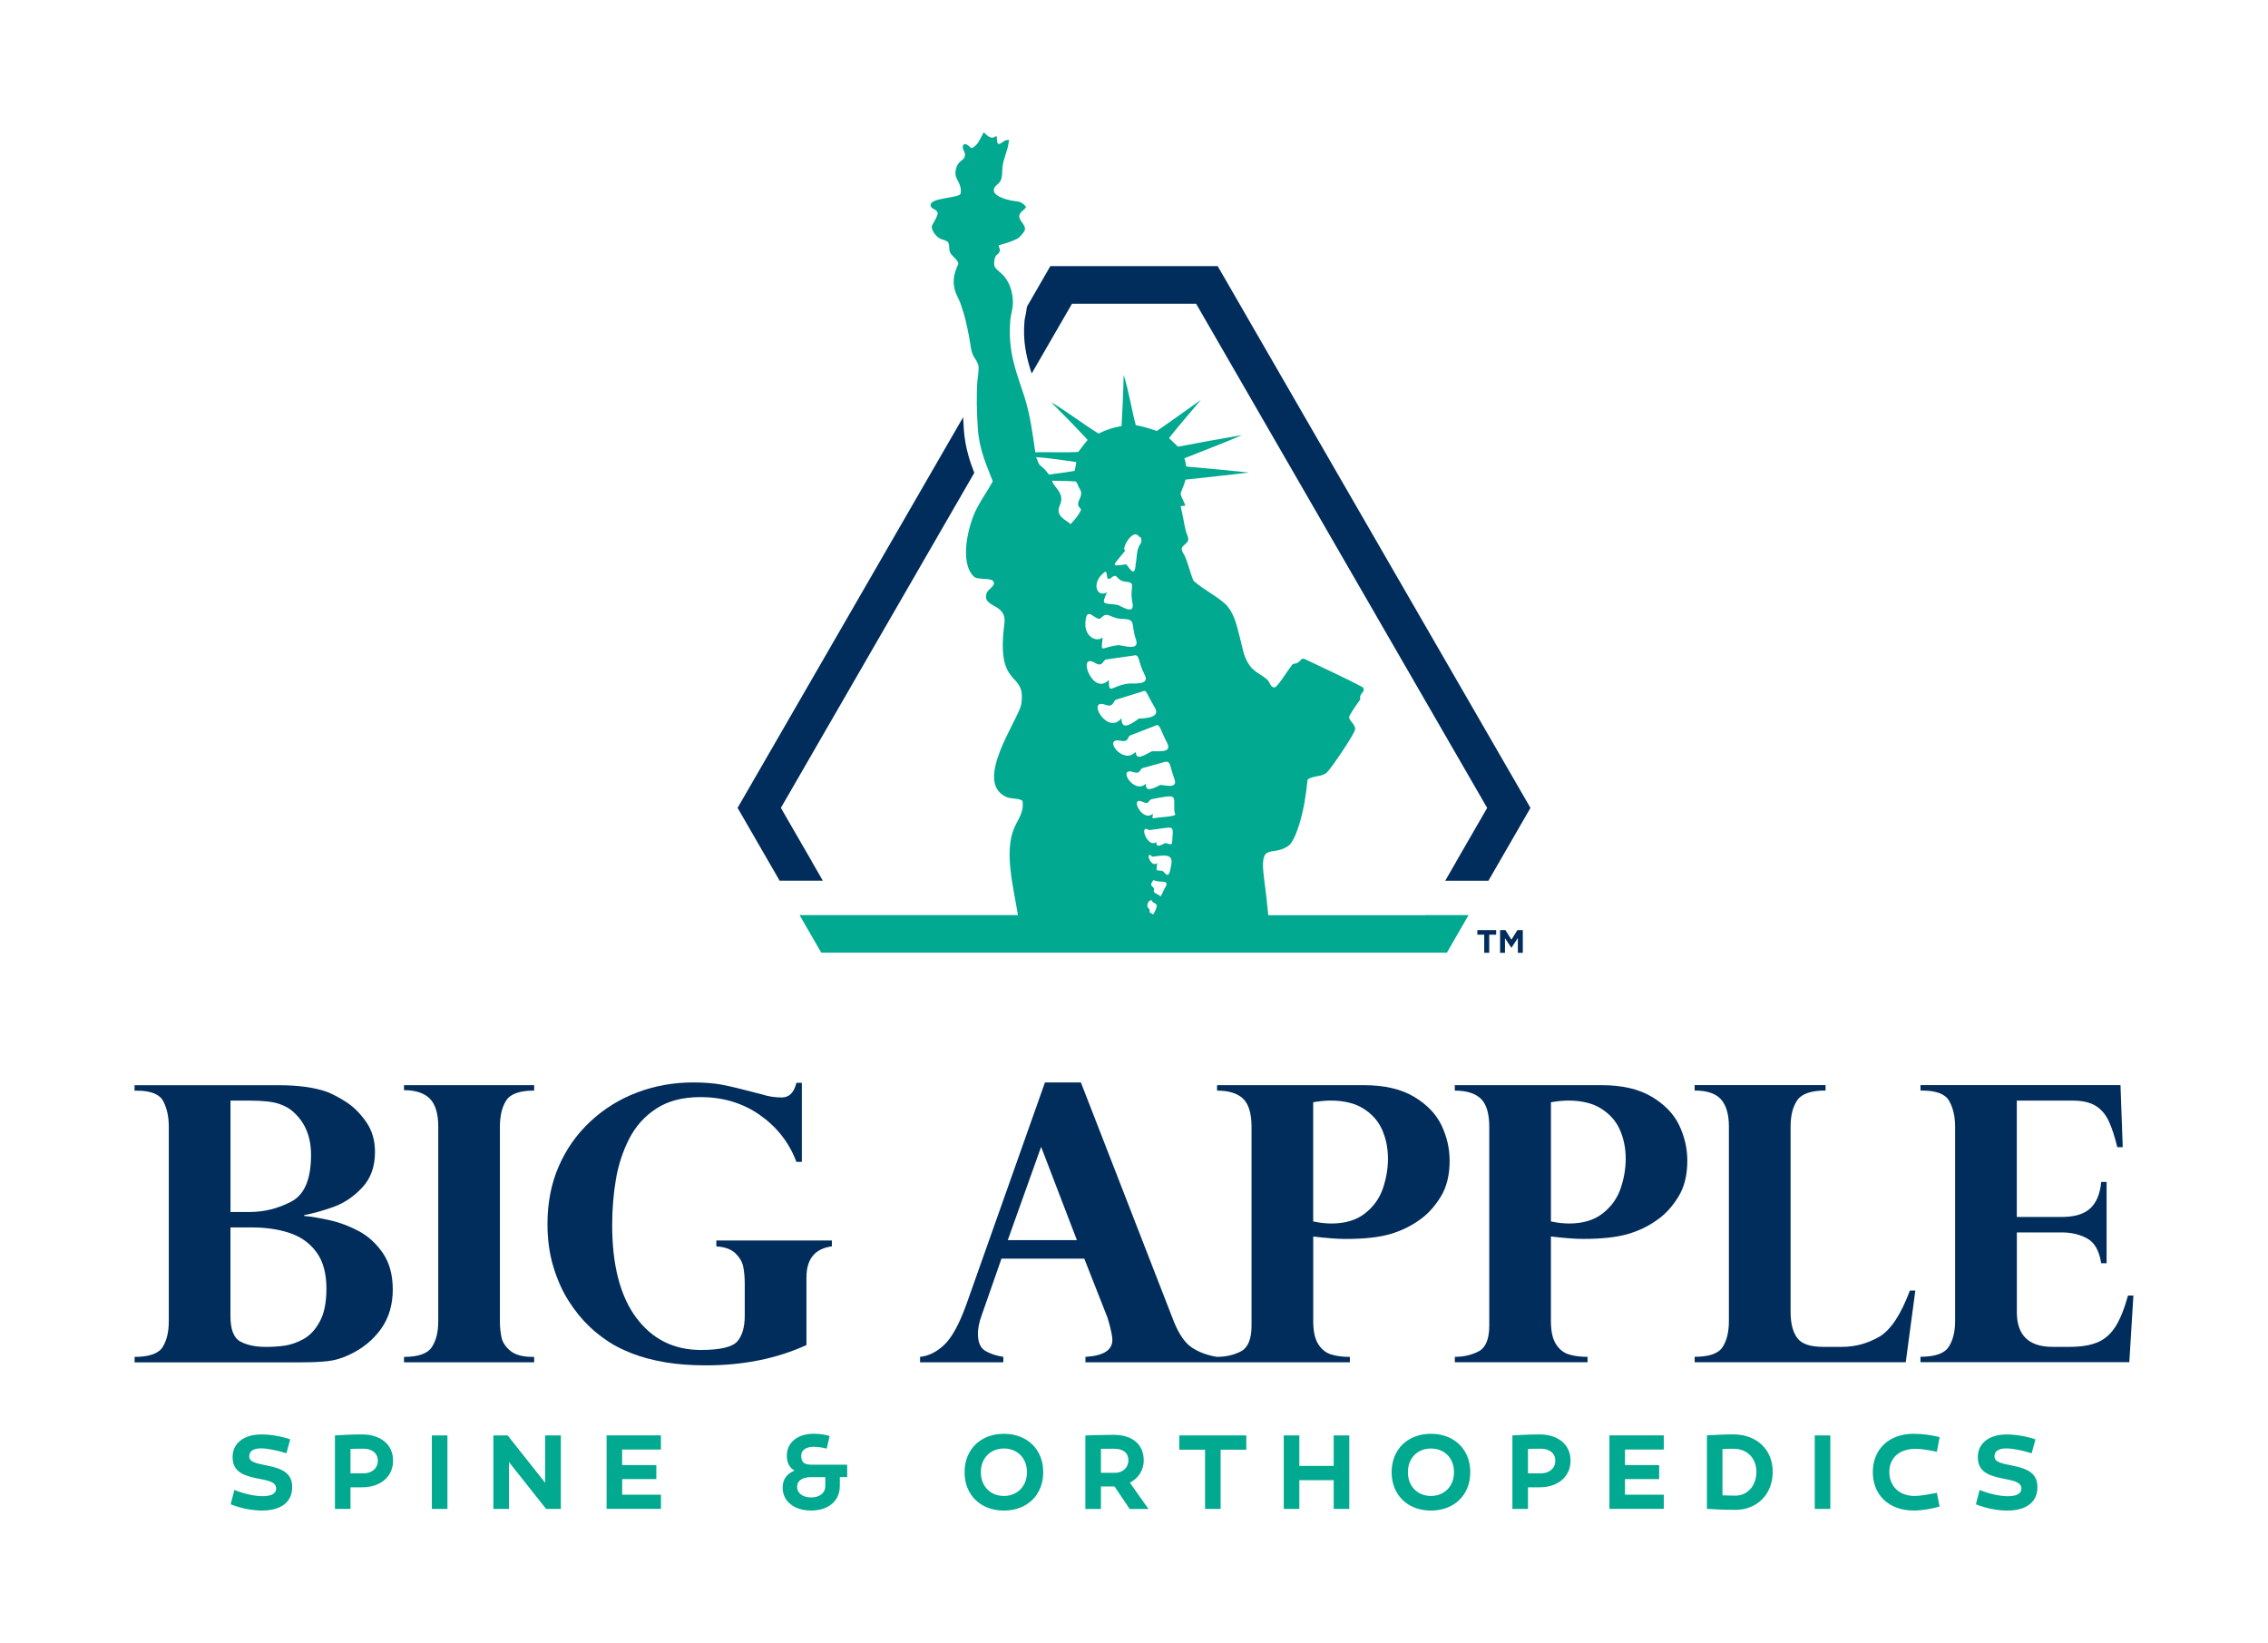 <svg xmlns="http://www.w3.org/2000/svg" xmlns:xlink="http://www.w3.org/1999/xlink" version="1.1" id="logo" x="0px" y="0px" viewBox="0 0 504 365.06" style="enable-background:new 0 0 504 365.06;" xml:space="preserve" width="504" height="365.06">
<style type="text/css">
	.st0{fill:none;}
	.st1{fill:#A3A3A3;}
	.st2{fill-rule:evenodd;clip-rule:evenodd;fill:#A3A3A3;}
	.st3{fill-rule:evenodd;clip-rule:evenodd;}
	.st4{fill:#002D5B;}
	.st5{fill:#00A98F;}
	.st6{fill-rule:evenodd;clip-rule:evenodd;fill:#00A98F;}
	.st7{fill-rule:evenodd;clip-rule:evenodd;fill:#002D5B;}
</style>
<polygon class="st0" points="474.1,2.11 29.9,2.11 0.34,2.11 0.34,52.55 0.34,314.62 0.34,365.06 29.9,365.06 474.1,365.06   503.66,365.06 503.66,314.62 503.66,52.55 503.66,2.11"></polygon>
<g>
	<g>
		<g>
			<g>
				<path class="st4" d="M79.84,273.63c-2.06-1.11-4.17-1.93-6.37-2.43c-2.18-0.5-4.15-0.84-5.91-1.01v-0.16      c2.14-0.43,4.37-1.04,6.67-1.88c2.3-0.84,4.38-2.26,6.27-4.27c1.88-2,2.83-4.64,2.83-7.89c0-2.57-0.64-4.78-1.94-6.65      c-1.3-1.87-2.73-3.31-4.3-4.35c-1.56-1.03-3.04-1.81-4.47-2.38c-2.81-0.97-6.35-1.46-10.62-1.46H29.9v1.21h0.5      c3.1,0,5.05,0.78,5.88,2.34c0.81,1.56,1.23,3.44,1.23,5.64v43.24c0,2.4-0.46,4.31-1.38,5.77c-0.91,1.44-3,2.17-6.22,2.17v1.21      h37.08c2.26,0,4.18-0.09,5.77-0.26c1.58-0.16,3.24-0.64,4.94-1.46c2.9-1.37,5.22-3.27,6.97-5.71c1.74-2.44,2.61-5.35,2.61-8.75      c0-3.24-0.73-5.92-2.17-8.05C83.64,276.36,81.88,274.74,79.84,273.63z M51.21,244.57h4.27c2.87,0,5.01,0.23,6.44,0.69      c1.43,0.47,2.57,1.13,3.43,1.98c2.51,2.3,3.77,5.42,3.77,9.41c0,5.41-1.48,8.88-4.44,10.39c-2.95,1.53-6.01,2.28-9.19,2.28      h-4.27V244.57z M71.06,293.67c-0.97,1.8-2.17,3.08-3.58,3.87c-1.43,0.78-2.81,1.27-4.14,1.47c-1.34,0.19-2.77,0.29-4.27,0.29      c-2.28,0-4.17-0.4-5.65-1.18c-1.47-0.8-2.21-2.68-2.21-5.67v-19.7h4.68c3.21,0,6.05,0.41,8.54,1.26      c2.48,0.83,4.45,2.26,5.91,4.27c1.47,2,2.2,4.71,2.2,8.11C72.53,289.45,72.05,291.87,71.06,293.67z"></path>
				<path class="st4" d="M417.56,297.08c-2.57,1.47-5.3,2.21-8.19,2.21h-4.27c-2.84,0-4.75-0.66-5.72-1.98      c-0.98-1.33-1.47-3.25-1.47-5.8v-41.2c0-2.44,0.5-4.4,1.48-5.82c0.98-1.44,3.08-2.16,6.29-2.16v-1.2h-29.09v1.2      c2.75,0,4.71,0.66,5.87,1.98c1.16,1.33,1.74,3.33,1.74,6v43.25c0,2.41-0.47,4.35-1.4,5.78c-0.94,1.44-3.01,2.16-6.21,2.16v1.21      h46.91l2.13-15.93h-1.21C422.41,292.17,420.13,295.6,417.56,297.08z"></path>
				<path class="st4" d="M472.89,287.9c-0.83,2.98-1.77,5.3-2.81,6.94c-1.06,1.63-2.37,2.78-3.98,3.45c-1.6,0.67-3.67,1-6.21,1      h-3.75c-5.3,0-7.95-2.57-7.95-7.69v-17.74h9.91c2.24,0,4.15,0.46,5.78,1.38c1.61,0.91,2.63,2.74,3.05,5.47h1.2v-18.06h-1.2      c-0.23,2.57-1.01,4.51-2.37,5.81c-1.36,1.31-3.51,1.97-6.47,1.97h-9.91v-25.86h12.42c2.17,0,3.9,0.4,5.14,1.18      c1.26,0.8,2.23,1.96,2.91,3.45c0.69,1.5,1.3,3.41,1.86,5.72h1.21l-0.5-13.79h-44.44v1.21h0.41c3.13,0,5.12,0.78,5.98,2.34      c0.87,1.56,1.3,3.47,1.3,5.72v43.14c0,2.37-0.47,4.3-1.43,5.75c-0.94,1.47-3.03,2.2-6.27,2.2v1.21h46.41l0.91-14.82H472.89z"></path>
				<path class="st4" d="M314.22,243.71c-2.87-1.71-6.57-2.57-11.09-2.57h-32.67v1.21c2.61,0,4.55,0.6,5.8,1.81      c1.24,1.21,1.86,3.3,1.86,6.25v44.16c0,2.98-0.79,4.88-2.34,5.71c-1.56,0.81-3.33,1.23-5.31,1.23l-0.06,0      c-2.2-0.36-4.05-1.07-5.57-2.08c-1.5-1.01-2.81-2.9-3.93-5.62l-20.71-53.27h-7.99l-17.5,49.43c-1.56,4.28-3.17,7.24-4.85,8.84      c-1.67,1.6-3.47,2.5-5.4,2.7v1.21h18.5v-1.21c-1.53-0.23-2.85-0.66-3.98-1.31c-1.11-0.66-1.67-1.93-1.67-3.83      c0-1.23,0.29-2.6,0.84-4.1l4.4-12.59h18.4l5.15,13.09c0.06,0.17,0.19,0.61,0.4,1.36c0.2,0.74,0.37,1.44,0.5,2.1      c0.13,0.64,0.19,1.16,0.19,1.51c0,2.3-2,3.54-5.98,3.77v1.21h29.21h0.06h0.1h29.39v-1.2c-1.56,0-2.93-0.17-4.11-0.53      c-1.18-0.34-2.14-1.1-2.9-2.28c-0.76-1.17-1.13-2.88-1.13-5.14v-18.8c2.95,0.36,5.35,0.54,7.19,0.54c4.13,0,7.41-0.36,9.86-1.07      c2.44-0.7,4.68-1.78,6.68-3.24c1.73-1.21,3.27-2.91,4.6-5.07c1.33-2.16,1.98-4.82,1.98-8.01c0-2.7-0.6-5.31-1.8-7.85      C319.13,247.55,317.09,245.42,314.22,243.71z M223.95,275.57l7.41-20.73l7.95,20.73H223.95z M307.3,264.12      c-0.76,2.2-2.08,4.04-3.98,5.52c-1.91,1.5-4.4,2.24-7.45,2.24c-1.31,0-2.65-0.16-4.05-0.46v-26.49      c1.44-0.24,2.73-0.37,3.84-0.37c3.04,0,5.51,0.61,7.41,1.84c1.91,1.23,3.28,2.8,4.11,4.74c0.84,1.94,1.26,4.05,1.26,6.37      C308.43,259.71,308.05,261.91,307.3,264.12z"></path>
				<path class="st4" d="M367.05,243.71c-2.87-1.71-6.57-2.57-11.09-2.57h-32.67v1.21c2.61,0,4.55,0.6,5.8,1.81      c1.24,1.21,1.86,3.3,1.86,6.25v44.16c0,2.98-0.79,4.88-2.34,5.71c-1.56,0.81-3.33,1.23-5.31,1.23v1.2h29.49v-1.2      c-1.56,0-2.93-0.17-4.11-0.53c-1.18-0.34-2.14-1.1-2.9-2.28c-0.76-1.17-1.13-2.88-1.13-5.14v-18.8      c2.95,0.36,5.35,0.54,7.19,0.54c4.13,0,7.41-0.36,9.86-1.07c2.44-0.7,4.68-1.78,6.68-3.24c1.73-1.21,3.27-2.91,4.6-5.07      c1.33-2.16,1.98-4.82,1.98-8.01c0-2.7-0.6-5.31-1.8-7.85C371.96,247.55,369.92,245.42,367.05,243.71z M360.13,264.12      c-0.76,2.2-2.08,4.04-3.98,5.52c-1.91,1.5-4.4,2.24-7.45,2.24c-1.31,0-2.65-0.16-4.05-0.46v-26.49      c1.44-0.24,2.73-0.37,3.84-0.37c3.04,0,5.51,0.61,7.41,1.84c1.91,1.23,3.28,2.8,4.11,4.74c0.84,1.94,1.26,4.05,1.26,6.37      C361.26,259.71,360.89,261.91,360.13,264.12z"></path>
				<path class="st4" d="M89.78,242.25c2.58,0,4.51,0.64,5.75,1.9c1.24,1.27,1.86,3.33,1.86,6.18v43.24c0,2.4-0.47,4.32-1.43,5.78      c-0.94,1.44-3.01,2.17-6.18,2.17v1.2h28.92v-1.2h-0.33c-2.2,0-3.84-0.44-4.91-1.31c-1.09-0.88-1.74-1.87-2-2.95      c-0.24-1.08-0.37-2.31-0.37-3.68v-43.24c0-2.4,0.47-4.34,1.4-5.8c0.94-1.47,3.01-2.2,6.21-2.2v-1.2H89.78V242.25z"></path>
				<path class="st4" d="M159.19,276.97c1.88,0.11,3.31,0.63,4.24,1.53c0.93,0.91,1.51,1.9,1.74,3c0.21,1.09,0.33,2.34,0.33,3.75      v7.12c0,2.5-0.54,4.4-1.63,5.68c-1.1,1.28-3.8,1.93-8.12,1.93c-6.02,0-10.82-2.4-14.37-7.18c-3.55-4.78-5.34-11.63-5.34-20.56      c0-3.6,0.29-7.01,0.84-10.25c0.56-3.24,1.56-6.24,2.98-9.02c1.44-2.77,3.45-5,6.05-6.67c2.58-1.67,5.84-2.51,9.73-2.51      c5.05,0,9.46,1.33,13.25,4c3.78,2.66,6.48,6.12,8.09,10.39h1.21v-17.56h-1.21c-0.53,2.17-1.61,3.25-3.25,3.25      c-1.57,0-3.01-0.23-4.35-0.67c-4.21-1.11-7.21-1.84-8.99-2.17c-1.78-0.33-3.9-0.5-6.35-0.5c-4.35,0-8.49,0.74-12.4,2.21      c-3.93,1.48-7.41,3.64-10.45,6.47c-3.04,2.83-5.38,6.17-7.05,10.02c-1.66,3.84-2.48,8.09-2.48,12.76c0,3.45,0.44,6.62,1.31,9.51      c0.88,2.88,2.01,5.42,3.4,7.59c1.37,2.17,2.94,4.1,4.7,5.77c1.28,1.2,2.65,2.28,4.11,3.24c1.44,0.97,3.23,1.86,5.35,2.68      c2.11,0.83,4.53,1.46,7.25,1.93c2.71,0.46,5.75,0.69,9.09,0.69c8.31,0,15.76-1.5,22.34-4.51v-15.02c0-4.11,1.88-6.41,5.65-6.91      v-1.3h-25.67V276.97z"></path>
			</g>
			<path class="st5" d="M63.65,322.93c-2.09-0.65-4.23-1.08-5.64-1.08c-1.61,0-2.62,0.55-2.62,1.75c0,1.3,1.49,1.56,3.99,2.07     c3.51,0.7,5.55,1.78,5.55,4.78c0,3.55-2.76,5.21-6.7,5.21c-1.9,0-4.47-0.38-6.97-1.39l0.82-3.19c2.47,1.01,4.68,1.37,6.22,1.39     c1.87,0,3.07-0.48,3.07-1.71c0-1.59-2.19-1.83-4.44-2.28c-3.6-0.74-5.24-1.92-5.24-4.73c0-3.05,2.52-5,6.39-5     c2.38,0,4.92,0.55,6.41,1.1L63.65,322.93z M80.77,327.4c1.83,0,3.19-1.08,3.19-2.81c0-1.73-1.37-2.67-3.19-2.67     c-0.98,0-1.97,0-2.88,0.05v5.43H80.77z M87.35,324.57c0,3.58-2.81,5.93-6.89,5.93h-2.57v4.8h-3.46v-16.33     c1.59-0.1,3.79-0.22,6.03-0.22C84.54,318.75,87.35,320.96,87.35,324.57z M99.43,318.97h-3.46v16.33h3.46V318.97z M124.62,318.97     h-3.48v10.52l-8.33-10.52h-3.17v16.33h3.46v-10.42l8.26,10.42h3.27V318.97z M138.25,325.57v-3.46h8.62v-3.15H134.8v16.33h12.08     v-3.15h-8.62v-3.46h7.59v-3.12H138.25z M180.3,328.24c-2.16,0-3.17,0.89-3.17,2.16c0,1.39,1.25,2.35,3.12,2.35     c1.9,0,3.15-1.01,3.15-2.47v-2.04H180.3z M186.62,330.28c0,3.24-2.55,5.38-6.36,5.38c-3.79,0-6.34-2.04-6.34-5.12     c0-1.78,0.91-3.05,2.64-3.75c-1.15-0.65-1.71-1.78-1.71-3.34c0-2.91,2.4-4.85,6-4.85c1.15,0,2.31,0.14,3.51,0.5l-0.65,2.81     c-1.08-0.29-2.07-0.41-2.95-0.41c-1.61,0-2.71,0.77-2.71,1.9c0,1.35,0.41,2.07,2.26,2.07h7.95v2.76h-1.63V330.28z M223.09,332.42     c2.95,0,5.12-2.11,5.12-5.28c0-3.17-2.16-5.26-5.12-5.26c-2.95,0-5.12,2.09-5.12,5.26C217.97,330.31,220.13,332.42,223.09,332.42      M231.83,327.14c0,5.12-3.63,8.53-8.74,8.53c-5.12,0-8.74-3.41-8.74-8.53c0-5.12,3.63-8.53,8.74-8.53     C228.2,318.61,231.83,322.02,231.83,327.14z M247.77,327.28c1.71,0,2.98-1.13,2.98-2.76c0-1.8-1.27-2.59-3.22-2.59     c-0.89,0-1.9,0-2.88,0.02v5.33H247.77z M246.57,330.31h-1.92v5h-3.46v-16.33c1.27-0.05,4.13-0.14,6.29-0.14     c4.01,0,6.68,1.99,6.68,5.69c0,2.19-1.18,3.94-3.07,4.95l4.13,5.84h-4.18l-3.36-5H246.57z M271.24,322.14h5.72v-3.17h-14.89v3.17     h5.72v13.16h3.46V322.14z M299.84,335.3v-16.33h-3.46v6.77h-7.64v-6.77h-3.46v16.33h3.46v-6.39h7.64v6.39H299.84z M317.99,332.42     c2.95,0,5.12-2.11,5.12-5.28c0-3.17-2.16-5.26-5.12-5.26c-2.95,0-5.12,2.09-5.12,5.26C312.87,330.31,315.03,332.42,317.99,332.42      M326.73,327.14c0,5.12-3.63,8.53-8.74,8.53c-5.12,0-8.74-3.41-8.74-8.53c0-5.12,3.63-8.53,8.74-8.53     C323.1,318.61,326.73,322.02,326.73,327.14z M342.43,327.4c1.83,0,3.19-1.08,3.19-2.81c0-1.73-1.37-2.67-3.19-2.67     c-0.98,0-1.97,0-2.88,0.05v5.43H342.43z M349.01,324.57c0,3.58-2.81,5.93-6.89,5.93h-2.57v4.8h-3.46v-16.33     c1.59-0.1,3.79-0.22,6.03-0.22C346.2,318.75,349.01,320.96,349.01,324.57z M361.11,325.57v-3.46h8.62v-3.15h-12.08v16.33h12.08     v-3.15h-8.62v-3.46h7.59v-3.12H361.11z M385.7,332.35c2.52,0,4.61-2.09,4.61-5.28c0-3.07-2.09-5.14-5.07-5.14     c-0.79,0-1.63,0.02-2.47,0.07v10.28C383.74,332.32,384.77,332.35,385.7,332.35 M393.94,327.06c0,5.09-3.6,8.45-8.26,8.45     c-2.35,0-5.07-0.12-6.36-0.22v-16.33c1.3-0.07,3.75-0.22,5.88-0.22C390.34,318.75,393.94,322.07,393.94,327.06z M406.74,318.97     h-3.46v16.33h3.46V318.97z M431.02,319.35c-1.8-0.46-3.75-0.74-5.79-0.74c-5.43,0-9.05,3.41-9.05,8.5c0,5.14,3.63,8.55,9.08,8.55     c1.85,0,3.94-0.36,5.76-0.89l-0.6-3.05c-1.87,0.38-3.77,0.7-4.97,0.7c-3.36,0-5.6-2.14-5.6-5.33c0-2.93,1.99-5.14,5.86-5.14     c1.27,0,2.74,0.24,4.71,0.65L431.02,319.35z M452.32,319.86c-1.49-0.55-4.04-1.1-6.41-1.1c-3.87,0-6.39,1.95-6.39,5     c0,2.81,1.63,3.99,5.24,4.73c2.26,0.46,4.44,0.7,4.44,2.28c0,1.22-1.2,1.71-3.07,1.71c-1.54-0.02-3.75-0.38-6.22-1.39l-0.82,3.19     c2.5,1.01,5.07,1.39,6.97,1.39c3.94,0,6.7-1.66,6.7-5.21c0-3-2.04-4.08-5.55-4.78c-2.5-0.5-3.99-0.77-3.99-2.07     c0-1.2,1.01-1.75,2.62-1.75c1.42,0,3.55,0.43,5.64,1.08L452.32,319.86z"></path>
		</g>
	</g>
	<g>
		<g>
			<path class="st6" d="M316.73,203.37h-34.89c-0.25-2.65-0.56-5.28-0.91-7.95c-1.16-8.61,1.6-4.91,5.32-7.41     c1.02-0.68,1.91-3.03,2.42-4.66c1.08-3.48,1.5-6.39,1.91-10.15c1.42-0.92,3.13-0.53,4.24-1.5c0.9-0.78,6.3-8.74,6.32-9.65     c0.02-1.23-1.35-1.78-1.33-2.74c0.01-0.33,1.62-2.74,2.32-3.67c0.14-0.18,0.18-0.39,0.13-0.61c-0.11-0.46,0.29-0.87,0.64-1.32     c0.13-0.18,0.18-0.38,0.13-0.6c-0.05-0.22-0.17-0.39-0.37-0.49c-2.44-1.33-10.29-5.05-12.74-6.18c-0.32-0.15-0.69-0.05-0.9,0.24     c-0.32,0.43-0.71,0.73-1.41,0.81c-0.2,0.02-0.37,0.11-0.5,0.28c-0.99,1.25-3.22,4.93-3.86,4.98c-0.89,0.08-1.1-1.22-1.58-1.66     c-1.76-1.65-3.49-1.62-4.91-4.91c-0.51-1.18-0.74-2.66-1.08-3.91c-0.81-3.01-1.2-5.42-2.85-7.48c-1.45-1.81-5.5-3.79-7.63-5.75     c-0.67-1.7-1.17-3.71-1.83-5.33c-0.21-0.5-0.83-1.19-0.75-1.83c0.09-0.69,1.28-1.1,1.41-1.83c0.13-0.68-0.32-1.3-0.5-2     c-0.42-1.68-0.68-3.65-1.17-5.57c0.39-0.07,0.73-0.07,1.06-0.12c-0.29-0.86-0.8-1.68-1.06-2.54c-0.08-0.28,0.88-2.15,1.08-3.24     c4.69-0.53,9.43-1,14.06-1.58c-4.6-0.48-9.22-0.93-13.89-1.33c-0.09-0.75-0.24-1.37-0.42-1.83c4.27-1.72,8.64-3.34,12.81-5.16     c-4.79,0.81-9.51,1.69-14.22,2.58c-0.68-0.62-1.17-1.16-2-1.91c2.35-3.02,4.93-5.88,7.07-8.49c-3.76,2.65-5.91,4.27-9.78,6.9     c-1.53-0.52-3.03-0.99-4.68-1.29c-0.97-3.69-1.56-7.65-2.69-11.18c-0.06,3.94-0.26,7.59-0.46,11.37     c-1.89,0.33-3.65,0.93-5.11,1.69c-3.58-2.22-7.09-4.95-10.57-6.99c2.77,2.75,5.5,5.53,8.15,8.4c-0.36,0.39-0.8,0.97-1.16,1.43     c-0.23,0.3-0.92,1.23-0.92,1.23s-0.71,0.06-2.16,0.08c-2.5,0.04-5.05-0.06-7.4,0c-0.62-4.23-1.14-8.3-2.41-12.31     c-1.64-5.15-3.83-9.92-3.12-17.33c0.1-1.03,0.68-2.57,0.53-4.38c-0.19-2.34-1.05-4.35-2.49-5.66c-0.47-0.43-1.4-1.13-1.57-1.66     c-0.22-0.69-0.02-1.61,0.17-2.08c0.23-0.57,0.8-0.56,1-1.33c0.12-0.46-0.25-0.73-0.25-1.25c1.63-0.45,2.85-0.81,4.13-1.46     c0.3-0.15,0.74-0.58,1.06-0.98c0.33-0.42,0.58-0.67,0.64-1.06c0.16-1.09-1.33-1.95-1.25-3c0.07-0.96,1.13-1.29,1.46-1.93     c0.02-0.04,0.02-0.09,0-0.13c0,0-0.01-0.01-0.01-0.01c-0.46-0.68-1.21-1.11-2.02-1.19c-1.77-0.16-4.94-1.02-5.08-2.32     c-0.13-1.16,1.12-1.37,1.55-2.38c0.34-0.79,0.28-1.94,0.36-2.86c0.2-2.12,1.22-3.6,1.45-6.09c-1.04-0.09-1.51,0.76-2.28,0.93     c-0.62-0.27-0.22-1.28-0.55-1.84c-1.19,1.13-2.26-0.37-2.78-0.79c-0.73,1.25-1.19,2.83-2.66,3.54c-0.53-0.19-1.02-1.15-1.81-0.83     c-0.57,0.83,0.37,1.58,0.31,2.32c-0.11,1.54-1.79,0.96-2.12,3.79c-0.2,1.63,1.55,2.6,1.13,4.86c-0.49,1-7.08,0.83-6.65,2.66     c0.18,0.81,1.4,0.68,1.58,1.66c-0.26,1.31-1.32,2.58-1.33,2.91c-0.04,0.94,0.9,2.2,1.81,2.7c0.46,0.25,1.34,0.39,1.69,0.71     c0.61,0.55,0.19,1.66,0.58,2.39c0.53,0.98,1.72,1.57,1.83,2.52c-1.36,2.9-1.43,5.06,0.09,7.9c0.29,0.55,0.59,1.57,0.91,2.5     c0.63,1.78,1.45,5.92,1.66,7.49c0.43,3.24,1.2,2.82,1.75,4.57c0.25,0.8-0.08,2.31-0.17,3.41c-0.27,3.71-0.13,7.38,0.08,10.65     c0.32,4.9,2.02,8.37,3.33,11.81c-1.07,1.96-2.39,3.83-3.49,5.9c-2,3.75-4.04,12.2-0.67,15.31c0.9,0.83,4.25,0.01,4.41,1.33     c0.11,0.9-1.4,1.46-1.66,2.41c-0.89,3.27,4.6,2.07,3.99,6.66c-1.97,15.05,4.91,10.14,3.75,17.89     c-0.5,3.32-10.98,17.51-3.16,20.71c0.96,0.39,2.36,0.15,3.41,0.75c0.47,2.39-0.98,4.19-1.75,5.91     c-2.37,5.3-0.31,12.97,0.76,19.52h-38.93h-9.6l4.82,8.35h44.61h55.38h39.04l4.82-8.35H316.73z M233.04,105.39     c-0.17-0.26-0.47-0.58-0.86-1.06c-0.3-0.36-0.99-0.79-1.25-1.16c-0.34-0.48-0.41-1.24-0.75-1.58c2.89,0.13,6.06,0.71,8.98,1.08     c-0.06,0.74-0.23,1.32-0.35,1.96c-1.53,0.29-2.43,0.38-4.25,0.62C233.86,105.34,233.14,105.53,233.04,105.39z M239.58,112.14     c0.06,0.52,0.51,0.76,0.67,1.08c-0.54,1.32-1.46,2.25-2.33,3.25c-0.94-0.84-2.43-1.37-2.66-2.75c-0.15-0.91,0.54-1.73,0.58-2.66     c0.09-1.97-1.52-2.66-2.08-4.24c1.77,0.03,3.57,0.04,5.24,0.17c0.43,0.31,0.49,0.79,0.67,1.16c0.17,0.36,0.52,0.75,0.58,1.25     C240.39,110.46,239.48,111.26,239.58,112.14z M250.08,122.33c-1.1-0.1,1.68-5.2,3.05-3.07c0.55,0,0.69,0.98,0.31,1.57     c-1,1.38-0.72,3.01-1.08,4.52c-0.15,3.56-1.67,0.25-2.16,0.05C246.47,125.97,247.37,125.73,250.08,122.33z M245.42,127.17     c0.95-0.73,0.08,2.36,1.48,1.24c1.63-1.3,0.93,0.65,3.3,0.86c2.44,0.21,0.72,1.12,1.45,4.61c0.66,3.15-2.75,0.57-3.39,0.51     c-3.11-0.41-3.58,0.16-2.25-2.79C243.78,132.95,242.36,129.52,245.42,127.17z M241.19,138.69c0.13-4.82,2.35-0.24,3.49-1.39     c1.59-1.61,1.93,0.17,4.77,0.23c3.16,0.07,1.79,1.16,2.98,4.57c0.98,2.8-3.16,1.16-4.01,1.27c-3.98,0.5-3.72,1.98-3.39-1.71     C243.56,142.8,241.15,141.42,241.19,138.69z M243.34,147.31c1.89,1.14,1.63-0.86,2.71-0.8l5.74-0.82c1.6-0.43,0.89,0.96,2.6,4.31     c1.28,2.51-3.05,1.69-3.94,1.95c-3.59,0.55-4.02,2.54-4.05-0.84C242.77,154.83,239.21,144.8,243.34,147.31z M245.65,156.61     c2.06,0.73,1.53-1.07,2.61-1.21l5.64-1.75c0.93-0.44,0.72,0.21,2.76,3.65c1.5,2.53-3.5,2.32-3.57,2.37     c-2.56,1.92-3.89,2.26-3.87-0.09C246.13,163.57,241.28,155.06,245.65,156.61z M249,164.6c2.04,0.43,1.38-1.05,2.39-1.27     l5.23-2.02c1.19-0.71,1.14,0.75,2.75,3.8c1.33,2.51-2.79,1.65-3.46,1.86c-2.99,1.7-3.31,1.46-3.59,0.1     C249.59,170.18,244.89,163.74,249,164.6z M251.83,171.56c1.82,0.58,1.32-0.83,2.26-0.93l4.87-1.36c1.24-0.13,0.94,0.87,2.02,3.82     c0.9,2.46-2.51,1.21-3.16,1.35c-2.49,1.33-3.27,1.17-3.17-0.3C252.05,176.69,248.15,170.38,251.83,171.56z M256.32,203.16     c-0.21,0.07-0.65-0.44-0.86-0.37c0.02-0.54,0.12-0.56-0.23-0.97c-0.54-0.36-0.26-1.64,0.65-1.85     C256.28,201.27,258.01,200.04,256.32,203.16z M259.13,196.87c-0.66,1-0.6,1.36-1.25,2.36c-0.27-0.6-1.91-0.66-1.39-1.58     c-0.04-0.8-1.4-0.63-0.15-2.1C257.47,196.26,259.74,195.39,259.13,196.87z M259.98,193.58c-0.44,1.86-1.3-0.01-1.72-0.06     c-1.42-0.22-1.38,0.31-1.09-1.73c-1.54,1.23-2.8-3.09-1.1-1.42l1.28-0.16C260.9,189.72,260.57,191.11,259.98,193.58z      M260.61,185.3c-0.07,0.88-0.09,1.16-0.16,2.04c-0.07,0.58-1.13,0-1.53,0c-1.39,0.76-2.03,0.9-1.95-0.25     c-1.98,1.56-4.03-4.24-1.61-2.62c1.28-0.17,2.55-0.35,3.83-0.52C260.45,183.82,260.66,183.94,260.61,185.3z M258.71,181.55     c-3.4,0.25-2.49,0.73-2.53-0.72c-2.33,2.04-5.31-4.07-2.23-2.63c1.52,0.71,1.19-0.46,2-0.62c5.94-1.13,4.86-0.94,5.01,2.52     C261,181.06,262.07,181.21,258.71,181.55z"></path>
			<path class="st7" d="M216.51,105.07l-42.98,74.45l6.88,11.92v0.03l2.44,4.23h-9.6l-9.34-16.18l50.12-86.81     c0.04,0.93,0.09,1.81,0.15,2.65c0.14,2.16,0.52,4.07,1.01,5.82C215.56,102.55,216.03,103.83,216.51,105.07 M270.59,59.13     l69.51,120.4l-9.34,16.18h-9.6l2.44-4.23v-0.03l6.88-11.92l-32.34-56.02l-32.34-56.02h-27.58l-8.96,15.51     c-1.12-3.45-2.04-7.1-1.58-11.84l0.15-0.78c0.14-0.65,0.29-1.38,0.37-2.21l5.21-9.03H270.59z"></path>
		</g>
		<path class="st4" d="M329.84,207.7h-1.54v-1.02h4.18v1.02h-1.54v4.02h-1.11V207.7z"></path>
		<path class="st4" d="M333.34,206.68h1.2l1.33,2.13l1.33-2.13h1.2v5.05h-1.1v-3.29l-1.42,2.16h-0.03l-1.41-2.13v3.27h-1.09V206.68z"></path>
	</g>
</g>
</svg>